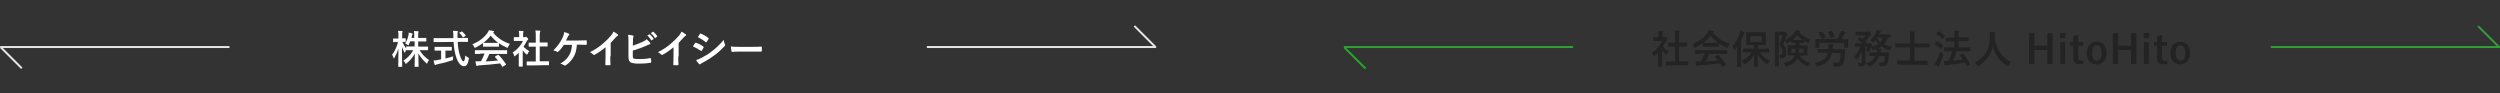 <?xml version="1.0" encoding="utf-8"?>
<!-- Generator: Adobe Illustrator 28.0.0, SVG Export Plug-In . SVG Version: 6.00 Build 0)  -->
<svg version="1.1" id="レイヤー_1" xmlns="http://www.w3.org/2000/svg" xmlns:xlink="http://www.w3.org/1999/xlink" x="0px"
	 y="0px" viewBox="0 0 1265 47.3" style="enable-background:new 0 0 1265 47.3;" xml:space="preserve">
<rect x="0" y="0" width="1265" height="47.3" fill="#333333" stroke="none"/>
<style type="text/css">
	.st0{fill:#2FA033;}
	.st1{fill:#232323;}
	.st2{fill:#E6E6E6;}
	.st3{fill:#FFFFFF;}
</style>
<g>
	<g>
		<g>
			<g>
				<g>
					<rect x="680" y="23.3" class="st0" width="116" height="1"/>
					
						<rect x="685.2" y="21.8" transform="matrix(0.707 -0.707 0.707 0.707 180.152 493.47)" class="st0" width="1" height="15"/>
				</g>
				<g>
					<rect x="1149" y="23.3" class="st0" width="116" height="1"/>
					
						<rect x="1258.9" y="10.9" transform="matrix(0.707 -0.707 0.707 0.707 355.823 895.908)" class="st0" width="1" height="15"/>
				</g>
			</g>
		</g>
		<g>
			<g>
				<path class="st1" d="M839.2,26.5c-0.6,0.6-1.2,1.2-1.9,1.7c-0.2,0.2-0.3,0.3-0.4,0.3c-0.1,0-0.2-0.2-0.3-0.5
					c-0.2-0.6-0.4-1.1-0.7-1.4c2.3-1.5,4.2-3.6,5.2-5.9h-2.3c-1.5,0-2,0-2.1,0c-0.2,0-0.2,0-0.2-0.2V19c0-0.2,0-0.2,0.2-0.2
					c0.1,0,0.6,0,2.1,0h0.4V18c0-1.1,0-1.7-0.2-2.4c0.8,0,1.4,0.1,2.1,0.1c0.2,0,0.3,0.1,0.3,0.2c0,0.2-0.1,0.3-0.1,0.4
					c-0.1,0.2-0.1,0.6-0.1,1.6v0.9h0.8c0.2,0,0.3,0,0.4-0.1c0.1,0,0.2-0.1,0.2-0.1c0.1,0,0.3,0.1,0.7,0.5s0.5,0.6,0.5,0.7
					s0,0.2-0.2,0.3c-0.2,0.2-0.3,0.3-0.5,0.6c-0.5,1-1.1,2-1.7,2.9c0.8,0.9,1.7,1.6,2.9,2.3c-0.3,0.3-0.6,0.8-0.8,1.3
					c-0.1,0.3-0.2,0.4-0.4,0.4c-0.1,0-0.2-0.1-0.4-0.2c-0.6-0.6-1.2-1.2-1.7-1.9v5.6c0,1.5,0,2.3,0,2.4c0,0.2,0,0.2-0.2,0.2h-1.6
					c-0.2,0-0.2,0-0.2-0.2c0-0.1,0-0.9,0-2.4v-4.6H839.2z M845.9,33.1c-1.9,0-2.6,0-2.7,0c-0.2,0-0.2,0-0.2-0.2v-1.6
					c0-0.2,0-0.2,0.2-0.2c0.1,0,0.8,0,2.7,0h1.7v-7.5h-0.9c-1.8,0-2.4,0-2.5,0c-0.2,0-0.2,0-0.2-0.2v-1.6c0-0.2,0-0.2,0.2-0.2
					c0.1,0,0.7,0,2.5,0h0.9v-3.2c0-1.4,0-2.1-0.2-3c0.8,0,1.5,0.1,2.2,0.1c0.2,0,0.3,0.1,0.3,0.2c0,0.2,0,0.3-0.1,0.4
					c-0.1,0.2-0.2,0.7-0.2,2.2v3.2h1.3c1.8,0,2.4,0,2.5,0c0.2,0,0.2,0,0.2,0.2v1.6c0,0.2,0,0.2-0.2,0.2c-0.1,0-0.7,0-2.5,0h-1.3V31
					h1.8c1.9,0,2.5,0,2.7,0s0.2,0,0.2,0.2v1.6c0,0.2,0,0.2-0.2,0.2c-0.1,0-0.8,0-2.7,0L845.9,33.1L845.9,33.1z"/>
				<path class="st1" d="M861.7,21.8c-1.1,0.8-2.3,1.5-3.6,2.2c-0.2,0.1-0.4,0.2-0.5,0.2s-0.2-0.1-0.4-0.5c-0.2-0.5-0.5-0.9-0.9-1.3
					c3.5-1.4,6.1-3.5,7.7-5.8c0.3-0.5,0.5-0.8,0.7-1.3c0.8,0.1,1.5,0.2,2.2,0.4c0.2,0.1,0.4,0.1,0.4,0.3c0,0.1,0,0.2-0.2,0.3
					c-0.1,0.1-0.2,0.1-0.3,0.2c2.3,2.8,5,4.5,8.5,5.7c-0.4,0.5-0.6,1-0.9,1.5c-0.1,0.4-0.2,0.5-0.3,0.5s-0.2-0.1-0.5-0.2
					c-1.4-0.6-2.7-1.3-3.8-2.1v1.5c0,0.2,0,0.2-0.2,0.2c-0.1,0-0.7,0-2.3,0h-3.1c-1.6,0-2.1,0-2.3,0s-0.2,0-0.2-0.2L861.7,21.8
					L861.7,21.8z M860.4,27.3c-1.9,0-2.5,0-2.6,0c-0.2,0-0.2,0-0.2-0.2v-1.5c0-0.2,0-0.2,0.2-0.2c0.1,0,0.8,0,2.6,0h10.7
					c1.9,0,2.5,0,2.6,0c0.2,0,0.2,0,0.2,0.2v1.5c0,0.2,0,0.2-0.2,0.2c-0.1,0-0.8,0-2.6,0h-6.2c-0.5,1.2-1.1,2.5-1.8,3.8
					c2.1-0.1,4.3-0.3,6.2-0.5c-0.5-0.6-0.9-1.1-1.5-1.7c-0.1-0.2-0.1-0.2,0.1-0.4l1.3-0.7c0.2-0.1,0.3-0.1,0.4,0
					c1.4,1.4,2.5,2.9,3.7,4.6c0.1,0.2,0.1,0.2-0.1,0.4l-1.4,0.9c-0.1,0.1-0.2,0.1-0.2,0.1s-0.1,0-0.2-0.1c-0.3-0.6-0.7-1.1-1-1.6
					c-3.3,0.4-7.4,0.8-10.8,1c-0.3,0-0.6,0.1-0.7,0.2c-0.1,0.1-0.2,0.1-0.3,0.1s-0.2-0.1-0.3-0.3c-0.2-0.7-0.3-1.4-0.4-2.1
					c0.7,0.1,1.4,0,2.2,0c0.2,0,0.4,0,0.6,0c0.7-1.4,1.3-2.6,1.8-3.9h-2.1V27.3z M867.2,21.7c1.3,0,1.9,0,2.2,0
					c-1.4-1-2.7-2.3-3.8-3.7c-1.1,1.4-2.3,2.6-3.7,3.7c0.2,0,0.7,0,2.2,0H867.2z"/>
				<path class="st1" d="M879,26.1c0-0.7,0-1.7,0-2.5c-0.4,0.5-0.7,1-1.1,1.5c-0.1,0.2-0.2,0.3-0.3,0.3s-0.2-0.1-0.2-0.4
					c-0.2-0.7-0.5-1.3-0.7-1.7c1.7-1.9,2.8-4,3.6-6.3c0.2-0.5,0.3-0.9,0.3-1.4c0.7,0.2,1.4,0.4,1.9,0.6c0.2,0.1,0.3,0.1,0.3,0.3
					c0,0.1-0.1,0.2-0.2,0.3c-0.1,0.1-0.2,0.3-0.4,0.8c-0.4,1-0.8,1.9-1.2,2.8v10.3c0,1.9,0,2.9,0,3c0,0.2,0,0.2-0.2,0.2h-1.7
					c-0.2,0-0.2,0-0.2-0.2c0-0.1,0-1.1,0-3L879,26.1L879,26.1z M885,26.5c-2,0-2.7,0-2.8,0c-0.2,0-0.2,0-0.2-0.2v-1.5
					c0-0.2,0-0.2,0.2-0.2c0.1,0,0.8,0,2.8,0h2.5v-1.8h-1.1c-1.8,0-2.4,0-2.6,0c-0.2,0-0.2,0-0.2-0.2c0-0.1,0-0.6,0-1.8v-2.5
					c0-1.1,0-1.6,0-1.8c0-0.2,0-0.2,0.2-0.2c0.1,0,0.8,0,2.6,0h4.4c1.8,0,2.4,0,2.5,0c0.2,0,0.2,0,0.2,0.2c0,0.1,0,0.6,0,1.8v2.5
					c0,1.1,0,1.6,0,1.8c0,0.2,0,0.2-0.2,0.2c-0.1,0-0.7,0-2.5,0h-1.3v1.8h2.7c2,0,2.6,0,2.8,0s0.2,0,0.2,0.2v1.5
					c0,0.2,0,0.2-0.2,0.2c-0.1,0-0.8,0-2.8,0h-1.7c1.2,1.8,2.6,3,5,4.1c-0.4,0.5-0.6,1-0.8,1.5c-0.1,0.3-0.2,0.4-0.3,0.4
					s-0.2-0.1-0.5-0.2c-1.9-1.2-3.4-2.8-4.5-4.8c0,2.5,0.1,5.3,0.1,6c0,0.2,0,0.2-0.2,0.2h-1.6c-0.2,0-0.2,0-0.2-0.2
					c0-0.7,0.1-3.4,0.1-5.9c-1,1.9-2.4,3.5-4.5,4.8c-0.2,0.1-0.4,0.2-0.5,0.2s-0.2-0.1-0.4-0.5c-0.3-0.5-0.6-0.9-0.9-1.3
					c2.3-1.2,3.9-2.5,5.1-4.4L885,26.5L885,26.5z M891.4,18.3h-5.8v2.9h5.8V18.3z"/>
				<path class="st1" d="M902.5,16.2c0.2,0,0.3,0,0.4-0.1s0.1-0.1,0.3-0.1c0.1,0,0.3,0.1,0.8,0.6c0.4,0.5,0.5,0.7,0.5,0.8
					s-0.1,0.2-0.2,0.3c-0.1,0.2-0.2,0.4-0.4,0.8c-0.2,0.6-0.4,1.2-0.6,1.8c2.1-1.1,3.6-2.3,4.8-3.9c0.3-0.4,0.5-0.8,0.6-1.2
					c0.7,0.1,1.3,0.2,1.8,0.4c0.2,0,0.3,0.1,0.3,0.3c0,0.1,0,0.2-0.2,0.3c-0.1,0-0.1,0.1-0.2,0.1c1.4,1.6,3.5,2.9,5.7,3.6
					c-0.3,0.4-0.5,0.8-0.7,1.3c-0.1,0.4-0.2,0.5-0.4,0.5c-0.1,0-0.2-0.1-0.5-0.2c-0.6-0.3-1.2-0.6-1.7-0.9v0.9c0,0.2,0,0.2-0.2,0.2
					c-0.1,0-0.5,0-2,0h-0.1V23h1.3c1.8,0,2.4,0,2.6,0c0.2,0,0.2,0,0.2,0.2c0,0.1,0,0.5,0,1.5v1.7c0,1,0,1.4,0,1.5
					c0,0.2,0,0.2-0.2,0.2c-0.1,0-0.8,0-2.6,0h-1.1c1.1,1.8,3,3.2,5.2,3.7c-0.3,0.3-0.7,0.8-0.9,1.3c-0.2,0.3-0.2,0.5-0.4,0.5
					c-0.1,0-0.2-0.1-0.5-0.2c-1.8-0.8-3.5-2.2-4.5-3.9l-0.1,0.2c-0.9,1.7-2.4,2.9-5.2,3.8c-0.2,0.1-0.4,0.1-0.5,0.1
					c-0.2,0-0.3-0.1-0.4-0.5c-0.2-0.5-0.5-0.9-0.9-1.2c3.1-0.7,4.4-1.7,5.2-2.9c0.2-0.3,0.4-0.6,0.5-1h-0.8c-1.8,0-2.5,0-2.6,0
					c-0.2,0-0.2,0-0.2-0.2c0-0.1,0-0.5,0-1.5v-1.7c0-1,0-1.4,0-1.5c0-0.2,0-0.2,0.2-0.2c0.1,0,0.8,0,2.6,0h1.1v-1.3
					c-1.4,0-1.9,0-2,0c-0.2,0-0.2,0-0.2-0.2v-0.8c-0.6,0.4-1.1,0.8-1.7,1.1c-0.2,0.1-0.4,0.2-0.5,0.2s-0.2-0.1-0.4-0.5
					c-0.2-0.3-0.4-0.7-0.6-1c-0.2,0.6-0.5,1.2-0.8,1.9c1.3,1.9,1.6,3,1.6,4.5c0,1.8-0.7,2.6-2.5,2.8c-0.6,0-0.6,0-0.7-0.6
					c-0.1-0.5-0.2-0.9-0.4-1.2c1.3,0.1,1.7-0.2,1.7-1.3c0-1-0.3-2.2-1.7-4c0.8-1.7,1.2-3,1.7-4.7h-1.9v11.3c0,2.7,0,4.2,0,4.3
					c0,0.2,0,0.2-0.2,0.2h-1.6c-0.2,0-0.2,0-0.2-0.2c0-0.1,0-1.5,0-4.3v-8.6c0-2.8,0-4.2,0-4.3c0-0.2,0-0.2,0.2-0.2
					c0.1,0,0.6,0,1.6,0h2.6V16.2z M906.4,24.7v2h2c0-0.6,0.1-1.2,0.1-2H906.4z M911.9,20.2c-0.9-0.7-1.8-1.5-2.5-2.3
					c-0.6,0.8-1.4,1.6-2.3,2.3H911.9z M912.6,24.7h-2.2c0,0.7,0,1.4-0.1,2h2.3V24.7z"/>
				<path class="st1" d="M927,26.7c-0.3,1.4-0.8,2.6-1.4,3.4c-1.2,1.6-2.9,2.6-5.6,3.4c-0.2,0.1-0.4,0.1-0.5,0.1
					c-0.2,0-0.2-0.1-0.4-0.5s-0.6-0.9-1-1.2c2.9-0.6,4.6-1.5,5.7-2.9c0.5-0.6,0.8-1.3,1-2.3h-2.1c-2,0-2.6,0-2.7,0
					c-0.2,0-0.2,0-0.2-0.2V25c0-0.2,0-0.2,0.2-0.2c0.1,0,0.8,0,2.7,0h2.4l0.1-0.9c0-0.5,0-1,0-1.6c0.6,0,1.5,0.1,2.1,0.2
					c0.2,0,0.4,0.1,0.4,0.3c0,0.2-0.1,0.2-0.2,0.4c-0.1,0.2-0.2,0.4-0.2,1.1v0.6h3.3c1.9,0,2.6,0,2.7,0c0.2,0,0.3,0,0.3,0.3
					c0,0.6-0.1,1.1-0.1,1.7c-0.2,3.1-0.3,4.3-0.9,5.4c-0.4,0.8-1.2,1.4-2.7,1.4c-0.5,0-0.9,0-1.4,0c-0.6,0-0.6,0-0.7-0.7
					c-0.1-0.5-0.3-1-0.5-1.4c1,0.1,1.6,0.1,2.4,0.1c0.7,0,1.1-0.3,1.3-1.1c0.2-0.8,0.3-2,0.4-3.8H927V26.7z M932.3,19.8
					c1.9,0,2.5,0,2.7,0s0.2,0,0.2,0.2c0,0.1,0,0.5,0,1v0.8c0,1.7,0,2,0,2.2s0,0.2-0.2,0.2h-1.7c-0.2,0-0.2,0-0.2-0.2v-2.3h-12.5V24
					c0,0.2,0,0.2-0.2,0.2h-1.6c-0.2,0-0.2,0-0.2-0.2c0-0.1,0-0.4,0-2.2v-0.7c0-0.7,0-1,0-1.2s0-0.2,0.2-0.2c0.1,0,0.8,0,2.7,0h8.2
					c0.6-0.9,1-1.9,1.5-3.1c0.1-0.2,0.2-0.6,0.3-1.1c0.7,0.1,1.4,0.4,2,0.6c0.2,0.1,0.3,0.2,0.3,0.3s0,0.2-0.2,0.3
					c-0.1,0.1-0.3,0.2-0.4,0.4c-0.5,0.9-0.9,1.7-1.4,2.5h0.5V19.8z M921.8,16c0.2-0.1,0.2-0.1,0.4,0.1c0.6,0.8,1.1,1.7,1.5,2.6
					c0.1,0.2,0.1,0.2-0.2,0.3l-1.4,0.5c-0.3,0.1-0.3,0.1-0.4-0.1c-0.4-1-0.9-1.9-1.4-2.7c-0.1-0.2-0.1-0.2,0.1-0.3L921.8,16z
					 M926.5,15.6c0.2-0.1,0.3-0.1,0.4,0.1c0.6,0.9,1,1.7,1.3,2.6c0.1,0.2,0.1,0.3-0.2,0.3l-1.4,0.5c-0.3,0.1-0.3,0.1-0.4-0.1
					c-0.3-1-0.8-2-1.2-2.7c-0.1-0.2-0.1-0.2,0.2-0.3L926.5,15.6z"/>
				<path class="st1" d="M950.8,28.3c-0.7,2.4-2.3,4.1-4.6,5.2c-0.2,0.1-0.4,0.2-0.5,0.2c-0.2,0-0.2-0.1-0.4-0.5s-0.6-0.8-0.9-1.1
					c2.1-0.7,3.7-1.9,4.5-3.8h-0.3c-1.8,0-2.4,0-2.5,0c-0.2,0-0.2,0-0.2-0.2v-1.3c0-0.2,0-0.2,0.2-0.2c0.1,0,0.7,0,2.5,0h0.8
					c0-0.2,0.1-0.5,0.1-0.8s0-0.6,0-1c-0.5,0.2-1,0.4-1.5,0.5s-0.5,0.1-0.7-0.4c-0.2-0.4-0.4-0.7-0.5-1c-0.2,0.7-0.5,1.2-0.9,2
					c-0.2,0.3-0.2,0.4-0.3,0.4s-0.2-0.1-0.4-0.2c-0.4-0.2-0.9-0.4-1.2-0.5c0.5-0.8,0.8-1.4,1-2h-1.1V29c0,0.9,0.1,1.7,0.1,2.5
					s-0.1,1.3-0.6,1.7c-0.4,0.3-0.9,0.4-2.4,0.4c-0.6,0-0.6,0-0.7-0.6c-0.1-0.5-0.3-1-0.5-1.3c0.6,0.1,1.1,0.1,1.6,0.1
					c0.6,0,0.7-0.2,0.7-0.6v-3.5c0-0.6,0-1.2,0-1.9c-0.5,1.4-1.2,2.7-2.3,4.1c-0.2,0.2-0.3,0.3-0.4,0.3c-0.1,0-0.2-0.1-0.4-0.4
					c-0.2-0.4-0.5-0.8-0.8-1.1c1.4-1.3,2.5-3.3,3.2-5.1h-0.2c-1.7,0-2.2,0-2.4,0s-0.2,0-0.2-0.2v-1.3c0-0.2,0-0.2,0.2-0.2
					c0.1,0,0.7,0,2.4,0h1.1c-0.7-0.7-1.4-1.2-2.3-1.9c-0.1-0.1-0.1-0.1-0.1-0.2s0.1-0.1,0.2-0.2l0.8-0.7c0.2-0.2,0.3-0.2,0.4-0.1
					l1.2,0.9c0.6-0.6,1.1-1.1,1.5-1.8h-2.6c-1.6,0-2.1,0-2.2,0c-0.2,0-0.2,0-0.2-0.2v-1.4c0-0.2,0-0.2,0.2-0.2c0.1,0,0.6,0,2.2,0
					h3.5c0.2,0,0.3,0,0.4-0.1c0.1,0,0.2-0.1,0.3-0.1c0.2,0,0.3,0.1,0.8,0.6s0.5,0.7,0.5,0.9c0,0.2-0.1,0.3-0.3,0.4s-0.3,0.3-0.6,0.6
					c-0.7,0.9-1.3,1.7-2.2,2.5c0.2,0.2,0.3,0.3,0.5,0.5c0.1,0.1,0.1,0.2-0.1,0.4l-0.1,0.1h1.3c0.2,0,0.3,0,0.4-0.1
					c0.1,0,0.2-0.1,0.3-0.1s0.3,0.1,0.7,0.5c0.5,0.4,0.6,0.6,0.6,0.8c0,0.1,0,0.2-0.2,0.4c-0.1,0-0.1,0.1-0.1,0.1
					c1.3-0.3,2.4-0.7,3.4-1.3c-0.6-0.6-1.1-1.2-1.6-1.9l-0.8,1c-0.2,0.2-0.3,0.3-0.4,0.3c-0.1,0-0.2-0.1-0.3-0.3
					c-0.3-0.4-0.8-0.7-1.1-0.9c1.4-1.2,2.3-2.5,2.9-3.9c0.2-0.5,0.4-0.9,0.4-1.3c0.6,0.1,1.3,0.3,1.8,0.4c0.2,0,0.3,0.1,0.3,0.3
					c0,0.1-0.1,0.2-0.2,0.3c-0.1,0.1-0.3,0.3-0.4,0.6c-0.1,0.2-0.2,0.4-0.3,0.6h3.4c1.6,0,2.1,0,2.2,0c0.2,0,0.2,0,0.2,0.2v1.3
					c0,0.2,0,0.2-0.2,0.2c-0.1,0-0.4,0-1.2,0c-0.4,1.3-1.1,2.4-1.8,3.2c1.1,0.7,2.4,1.1,3.9,1.3c-0.3,0.4-0.5,0.9-0.7,1.4
					c-0.2,0.6-0.2,0.6-0.8,0.4c-1.3-0.4-2.6-1.1-3.8-1.9c-0.6,0.4-1.1,0.7-1.8,1c0.5,0,1,0.1,1.5,0.2c0.2,0,0.4,0.1,0.4,0.2
					c0,0.2-0.1,0.3-0.2,0.4c-0.1,0.1-0.1,0.4-0.2,0.8l-0.1,0.4h1.5c1.8,0,2.4,0,2.5,0c0.2,0,0.2,0.1,0.2,0.3l-0.1,1.2
					c-0.1,2-0.2,3.2-0.7,4.1c-0.4,0.8-0.9,1.4-2.2,1.4c-0.3,0-0.7,0-1.1,0c-0.6,0-0.6,0-0.7-0.7c-0.1-0.5-0.3-0.9-0.4-1.3
					c0.6,0.1,1.2,0.2,1.7,0.2s0.8-0.1,1-0.4c0.3-0.5,0.4-1.6,0.5-3C953.8,28.3,950.8,28.3,950.8,28.3z M949.7,19.1
					c0.4,0.8,1,1.5,1.7,2.2c0.6-0.6,1-1.3,1.3-2.2H949.7z"/>
				<path class="st1" d="M962.9,32.7c-1.9,0-2.6,0-2.7,0c-0.2,0-0.2,0-0.2-0.2v-1.7c0-0.2,0-0.2,0.2-0.2c0.1,0,0.8,0,2.7,0h3.6V24
					h-4.8c-1.8,0-2.4,0-2.5,0c-0.2,0-0.2,0-0.2-0.2v-1.6c0-0.2,0-0.2,0.2-0.2c0.1,0,0.7,0,2.5,0h4.8v-3.7c0-1.2,0-1.8-0.2-2.4
					c0.7,0,1.6,0.1,2.3,0.1c0.2,0,0.3,0.1,0.3,0.2s0,0.3-0.1,0.4c-0.1,0.3-0.1,0.6-0.1,1.6V22h5.1c1.8,0,2.4,0,2.5,0
					c0.2,0,0.2,0,0.2,0.2v1.6c0,0.2,0,0.2-0.2,0.2c-0.1,0-0.7,0-2.5,0h-5.1v6.7h3.8c1.9,0,2.6,0,2.7,0c0.2,0,0.2,0,0.2,0.2v1.7
					c0,0.2,0,0.2-0.2,0.2c-0.1,0-0.8,0-2.7,0h-9.6V32.7z"/>
				<path class="st1" d="M979.9,21c0.1-0.2,0.2-0.2,0.4-0.1c1,0.6,2,1.2,2.9,2.1c0.1,0.1,0.1,0.1,0.1,0.2s0,0.1-0.1,0.2l-0.9,1.2
					c-0.1,0.1-0.2,0.2-0.2,0.2c-0.1,0-0.1,0-0.2-0.1c-0.9-0.9-1.9-1.6-2.9-2.2c-0.1-0.1-0.1-0.1-0.1-0.2s0-0.1,0.1-0.2L979.9,21z
					 M979.9,30.9c0.6-1.3,1.3-2.9,1.8-4.8c0.3,0.3,0.7,0.7,1.2,1c0.3,0.2,0.4,0.3,0.4,0.5c0,0.1,0,0.2-0.1,0.5
					c-0.5,1.6-1.1,3.2-1.7,4.5c-0.1,0.3-0.3,0.6-0.3,0.8s-0.1,0.3-0.2,0.3c-0.1,0-0.2,0-0.4-0.1c-0.5-0.3-1-0.6-1.6-1.1
					C979.4,31.9,979.6,31.5,979.9,30.9z M980.8,16c0.2-0.2,0.2-0.2,0.4-0.1c1,0.5,2,1.3,2.9,2.1c0.1,0.1,0.2,0.2,0,0.4l-0.9,1.2
					c-0.1,0.2-0.2,0.2-0.4,0.1c-0.8-0.9-2-1.8-2.9-2.3c-0.2-0.1-0.2-0.1,0-0.4L980.8,16z M986.6,25.9c-2,0-2.7,0-2.8,0
					c-0.2,0-0.2,0-0.2-0.2v-1.6c0-0.2,0-0.2,0.2-0.2c0.1,0,0.8,0,2.8,0h2.3V21h-1.4c-1.9,0-2.6,0-2.7,0c-0.2,0-0.2,0-0.2-0.2v-1.5
					c0-0.2,0-0.2,0.2-0.2c0.1,0,0.8,0,2.7,0h1.4v-0.9c0-1.2,0-1.9-0.1-2.7c0.8,0,1.5,0.1,2.1,0.1c0.2,0,0.3,0.1,0.3,0.2
					c0,0.1,0,0.2-0.1,0.4c-0.1,0.2-0.1,0.7-0.1,1.8v0.9h2.2c1.9,0,2.6,0,2.7,0c0.2,0,0.2,0,0.2,0.2v1.5c0,0.2,0,0.2-0.2,0.2
					c-0.1,0-0.8,0-2.7,0H991V24h3c2,0,2.7,0,2.8,0c0.2,0,0.2,0,0.2,0.2v1.6c0,0.2,0,0.2-0.2,0.2c-0.1,0-0.8,0-2.8,0h-4
					c-0.5,1.7-1.1,3.3-1.8,4.7c1.8-0.2,3.3-0.3,5-0.6c-0.5-0.7-1-1.3-1.5-2c-0.1-0.2-0.1-0.2,0.1-0.4l1.1-0.6c0.2-0.1,0.3-0.1,0.4,0
					c1.4,1.6,2.5,3.3,3.5,5.2c0.1,0.2,0.1,0.2-0.1,0.4l-1.2,0.7c-0.1,0.1-0.2,0.1-0.3,0.1s-0.1-0.1-0.1-0.2
					c-0.3-0.5-0.6-1.1-0.9-1.6c-3,0.5-5.6,0.8-8.8,1.2c-0.4,0.1-0.6,0.1-0.7,0.2c-0.1,0.1-0.2,0.1-0.4,0.1s-0.3-0.1-0.3-0.3
					c-0.2-0.6-0.3-1.3-0.4-2c0.9,0,1.5,0,2.1-0.1c0.1,0,0.2,0,0.3,0c0.7-1.5,1.3-3.1,1.8-4.9C987.8,25.9,986.6,25.9,986.6,25.9z"/>
				<path class="st1" d="M1016.4,33c-0.2,0.3-0.2,0.5-0.4,0.5c-0.1,0-0.2-0.1-0.5-0.2c-3.8-2.5-6.1-5.9-7.1-9.6
					c-1.1,4.2-3.6,7.5-7.2,9.6c-0.2,0.1-0.4,0.2-0.5,0.2s-0.2-0.1-0.4-0.5c-0.3-0.6-0.7-1-1.2-1.3c5.3-2.4,7.8-7.4,7.8-13
					c0-0.9,0-1.7-0.1-2.6c0.8,0,1.7,0.1,2.5,0.2c0.3,0,0.4,0.2,0.4,0.3c0,0.2-0.1,0.3-0.2,0.5c-0.1,0.2-0.2,0.7-0.2,1.3
					c0,0.2,0,0.5,0,0.7c0.9,5.9,3.4,9.7,8.2,12.3C1017.1,31.8,1016.7,32.4,1016.4,33z"/>
				<path class="st1" d="M1038.6,32.3h-2.7v-7h-6.5v7h-2.7V16.8h2.7v6.3h6.5v-6.3h2.7V32.3z"/>
				<path class="st1" d="M1045.1,19.3h-2.7v-2.6h2.7V19.3z M1045,32.3h-2.5v-11h2.5V32.3z"/>
				<path class="st1" d="M1051.6,21.3h2.5v1.8h-2.5v6c0,1.1,0.4,1.6,1.4,1.6c0.4,0,0.8,0,1.3-0.1l-0.1,1.8c-0.7,0.1-1.3,0.1-2,0.1
					c-2.1,0-3.1-0.9-3.1-2.9v-6.5h-1.6v-1.8h1.6v-3l2.5-0.6L1051.6,21.3L1051.6,21.3z"/>
				<path class="st1" d="M1065.9,26.8c0,3.6-2,5.8-5,5.8s-5-2.2-5-5.7c0-3.6,2-5.8,5-5.8C1063.9,21.1,1065.9,23.2,1065.9,26.8z
					 M1058.6,26.8c0,2.5,0.8,3.9,2.4,3.9c1.6,0,2.4-1.4,2.4-3.9s-0.8-3.9-2.4-3.9C1059.3,22.9,1058.6,24.3,1058.6,26.8z"/>
				<path class="st1" d="M1081,32.3h-2.7v-7h-6.5v7h-2.7V16.8h2.7v6.3h6.5v-6.3h2.7V32.3z"/>
				<path class="st1" d="M1087.4,19.3h-2.7v-2.6h2.7V19.3z M1087.3,32.3h-2.5v-11h2.5V32.3z"/>
				<path class="st1" d="M1094,21.3h2.5v1.8h-2.5v6c0,1.1,0.4,1.6,1.4,1.6c0.4,0,0.8,0,1.3-0.1l-0.1,1.8c-0.7,0.1-1.3,0.1-2,0.1
					c-2.1,0-3.1-0.9-3.1-2.9v-6.5h-1.6v-1.8h1.6v-3l2.5-0.6L1094,21.3L1094,21.3z"/>
				<path class="st1" d="M1108.2,26.8c0,3.6-2,5.8-5,5.8s-5-2.2-5-5.7c0-3.6,2-5.8,5-5.8C1106.2,21.1,1108.2,23.2,1108.2,26.8z
					 M1100.9,26.8c0,2.5,0.8,3.9,2.4,3.9c1.6,0,2.4-1.4,2.4-3.9s-0.8-3.9-2.4-3.9S1100.9,24.3,1100.9,26.8z"/>
			</g>
		</g>
	</g>
	<g>
		<g>
			<g>
				<rect x="0.1" y="23.3" class="st2" width="116" height="1"/>
				<rect x="5.2" y="21.8" transform="matrix(0.707 -0.707 0.707 0.707 -19.032 12.569)" class="st2" width="1" height="15"/>
			</g>
			<g>
				<rect x="469" y="23.3" class="st2" width="116" height="1"/>
				
					<rect x="578.9" y="10.9" transform="matrix(0.707 -0.707 0.707 0.707 156.66 415.077)" class="st2" width="1" height="15"/>
			</g>
		</g>
		<g>
			<g>
				<path class="st3" d="M207.6,20.9c-0.2,0.6-0.5,1.1-0.7,1.6c-0.1,0.3-0.2,0.4-0.3,0.4c-0.1,0-0.2-0.1-0.5-0.3
					c-0.3-0.2-0.7-0.4-1.1-0.6c0.9-1.4,1.4-2.7,1.7-4.3c0.1-0.4,0.1-0.8,0.1-1.2c0.6,0.1,1.2,0.2,1.7,0.4c0.2,0.1,0.3,0.1,0.3,0.3
					c0,0.1-0.1,0.2-0.2,0.4c-0.1,0.1-0.1,0.3-0.2,0.7c-0.1,0.3-0.1,0.6-0.2,0.9h1.4v-0.6c0-1.4,0-2-0.1-2.9c0.7,0,1.3,0.1,2,0.1
					c0.2,0,0.3,0.1,0.3,0.2c0,0.2-0.1,0.3-0.1,0.4c-0.1,0.2-0.1,0.7-0.1,2.1v0.7h1.5c1.7,0,2.3,0,2.4,0c0.2,0,0.2,0,0.2,0.2v1.4
					c0,0.2,0,0.2-0.2,0.2c-0.1,0-0.7,0-2.4,0h-1.5v2.6h2.1c1.9,0,2.6,0,2.7,0c0.2,0,0.2,0,0.2,0.2v1.4c0,0.2,0,0.2-0.2,0.2
					c-0.1,0-0.8,0-2.7,0h-1.4c1.2,2,2.9,3.7,4.8,5c-0.3,0.4-0.6,0.8-0.8,1.4c-0.1,0.3-0.2,0.4-0.3,0.4c-0.1,0-0.2-0.1-0.4-0.3
					c-1.5-1.4-2.9-3-3.9-4.9c0,3.2,0.1,6.2,0.1,6.6c0,0.2,0,0.2-0.2,0.2H210c-0.2,0-0.2,0-0.2-0.2c0-0.4,0.1-3.4,0.1-6.5
					c-1.1,2.1-2.5,3.6-4.1,4.9c-0.2,0.2-0.4,0.3-0.5,0.3s-0.2-0.1-0.3-0.4c-0.2-0.5-0.5-0.9-0.9-1.2c1.9-1.2,3.6-2.8,5-5.3h-0.7
					c-1.9,0-2.6,0-2.7,0s-0.2,0-0.2-0.1c-0.2,0.4-0.4,0.8-0.5,1.1c-0.1,0.2-0.2,0.3-0.2,0.3c-0.1,0-0.1-0.1-0.3-0.4
					c-0.4-0.8-0.8-1.7-1.1-2.6c0,5.3,0.1,9.5,0.1,9.9c0,0.2,0,0.2-0.2,0.2h-1.6c-0.2,0-0.2,0-0.2-0.2c0-0.4,0.1-4.4,0.1-9.1
					c-0.5,1.7-1.2,3.2-2,4.7c-0.1,0.2-0.2,0.3-0.3,0.3c-0.1,0-0.2-0.1-0.2-0.3c-0.2-0.6-0.5-1.2-0.7-1.5c1.3-1.7,2.3-3.8,3-6.4H201
					c-1.3,0-1.8,0-1.9,0c-0.2,0-0.2,0-0.2-0.2v-1.4c0-0.2,0-0.2,0.2-0.2c0.1,0,0.5,0,1.9,0h0.6v-1.2c0-1.2,0-1.9-0.2-2.7
					c0.8,0,1.4,0.1,2,0.1c0.2,0,0.3,0.1,0.3,0.2c0,0.2-0.1,0.3-0.1,0.4c-0.1,0.2-0.1,0.6-0.1,1.9v1.2c1.1,0,1.5,0,1.6,0
					c0.2,0,0.2,0,0.2,0.2V21c0,0.2,0,0.2-0.2,0.2c-0.1,0-0.5,0-1.5,0c0.5,1.2,1.2,2.3,1.9,3.3v-0.8c0-0.2,0-0.2,0.2-0.2
					c0.1,0,0.8,0,2.7,0h1.4v-2.6H207.6z"/>
				<path class="st3" d="M222.2,21.3c-1.8,0-2.4,0-2.6,0s-0.2,0-0.2-0.2v-1.6c0-0.2,0-0.2,0.2-0.2c0.1,0,0.7,0,2.6,0h7.2
					c0-0.3,0-0.5,0-0.8c0-1.3,0-1.9-0.2-2.9c0.7,0,1.5,0,2.2,0.1c0.2,0,0.3,0.1,0.3,0.2c0,0.2-0.1,0.3-0.1,0.4
					c-0.1,0.3-0.1,0.7-0.1,2v0.9h2.5c1.8,0,2.4,0,2.6,0s0.2,0,0.2,0.2V21c0,0.2,0,0.2-0.2,0.2c-0.1,0-0.7,0-2.6,0h-2.4
					c0.1,2.6,0.5,4.9,1.1,6.8c0.6,1.8,1.2,3,1.8,3c0.5,0,0.8-1.1,0.9-2.9c0.3,0.3,0.9,0.7,1.3,0.9c0.6,0.3,0.6,0.3,0.5,0.9
					c-0.4,2.6-1.2,3.6-2.4,3.6c-1.5,0-2.9-1.4-3.9-4.4c-0.8-2.2-1.2-5-1.4-7.9L222.2,21.3L222.2,21.3z M225.4,25.7v3.9
					c1.3-0.3,2.7-0.7,3.9-1.1c0,0.4-0.1,0.9-0.1,1.3c0,0.7,0,0.7-0.6,0.8c-2,0.7-5,1.5-7.2,1.9c-0.5,0.1-0.7,0.2-0.8,0.3
					c-0.1,0.1-0.2,0.1-0.4,0.1s-0.2-0.1-0.3-0.3c-0.2-0.5-0.4-1.3-0.5-2c0.7,0,1.2-0.1,1.9-0.2l1.9-0.4v-4.4h-0.7
					c-1.7,0-2.3,0-2.4,0c-0.2,0-0.2,0-0.2-0.2v-1.5c0-0.2,0-0.2,0.2-0.2c0.1,0,0.7,0,2.4,0h3.5c1.7,0,2.2,0,2.4,0
					c0.2,0,0.2,0,0.2,0.2v1.5c0,0.2,0,0.2-0.2,0.2c-0.1,0-0.7,0-2.4,0h-0.6V25.7z M233.5,16c0.1-0.1,0.2-0.1,0.2-0.1
					c0.1,0,0.1,0,0.2,0.1c0.6,0.5,1.2,1.2,1.7,1.8c0.1,0.2,0.1,0.2-0.1,0.4l-0.9,0.6c-0.1,0.1-0.2,0.1-0.3,0.1
					c-0.1,0-0.1-0.1-0.2-0.2c-0.4-0.7-1-1.4-1.6-1.9c-0.2-0.2-0.1-0.2,0.1-0.4L233.5,16z"/>
				<path class="st3" d="M244.4,21.8c-1.1,0.8-2.3,1.5-3.6,2.2c-0.2,0.1-0.4,0.2-0.5,0.2s-0.2-0.1-0.4-0.5c-0.2-0.5-0.5-0.9-0.9-1.3
					c3.5-1.4,6.1-3.5,7.7-5.8c0.3-0.5,0.5-0.8,0.7-1.3c0.8,0.1,1.5,0.2,2.2,0.4c0.2,0.1,0.4,0.1,0.4,0.3c0,0.1,0,0.2-0.2,0.3
					c-0.1,0.1-0.2,0.1-0.3,0.2c2.3,2.8,5,4.5,8.5,5.7c-0.4,0.5-0.6,1-0.9,1.5c-0.1,0.4-0.2,0.5-0.3,0.5c-0.1,0-0.2-0.1-0.5-0.2
					c-1.4-0.6-2.7-1.3-3.8-2.1v1.5c0,0.2,0,0.2-0.2,0.2c-0.1,0-0.7,0-2.3,0h-3.1c-1.6,0-2.1,0-2.3,0c-0.2,0-0.2,0-0.2-0.2
					L244.4,21.8L244.4,21.8z M243.1,27.3c-1.9,0-2.5,0-2.6,0c-0.2,0-0.2,0-0.2-0.2v-1.5c0-0.2,0-0.2,0.2-0.2c0.1,0,0.8,0,2.6,0h10.7
					c1.9,0,2.5,0,2.6,0c0.2,0,0.2,0,0.2,0.2v1.5c0,0.2,0,0.2-0.2,0.2c-0.1,0-0.8,0-2.6,0h-6.2c-0.5,1.2-1.1,2.5-1.8,3.8
					c2.1-0.1,4.3-0.3,6.2-0.5c-0.5-0.6-0.9-1.1-1.5-1.7c-0.1-0.2-0.1-0.2,0.1-0.4l1.3-0.7c0.2-0.1,0.3-0.1,0.4,0
					c1.4,1.4,2.5,2.9,3.7,4.6c0.1,0.2,0.1,0.2-0.1,0.4l-1.4,0.9c-0.1,0.1-0.2,0.1-0.2,0.1c-0.1,0-0.1,0-0.2-0.1
					c-0.3-0.6-0.7-1.1-1-1.6c-3.3,0.4-7.4,0.8-10.8,1c-0.3,0-0.6,0.1-0.7,0.2c-0.1,0.1-0.2,0.1-0.3,0.1c-0.1,0-0.2-0.1-0.3-0.3
					c-0.2-0.7-0.3-1.4-0.4-2.1c0.7,0.1,1.4,0,2.2,0c0.2,0,0.4,0,0.6,0c0.7-1.4,1.3-2.6,1.8-3.9h-2.1V27.3z M249.9,21.7
					c1.3,0,1.9,0,2.2,0c-1.4-1-2.7-2.3-3.8-3.7c-1.1,1.4-2.3,2.6-3.7,3.7c0.2,0,0.7,0,2.2,0H249.9z"/>
				<path class="st3" d="M262.7,26.5c-0.6,0.6-1.2,1.2-1.9,1.7c-0.2,0.2-0.3,0.3-0.4,0.3s-0.2-0.2-0.3-0.5c-0.2-0.6-0.4-1.1-0.7-1.4
					c2.3-1.5,4.2-3.6,5.2-5.9h-2.3c-1.5,0-2,0-2.1,0c-0.2,0-0.2,0-0.2-0.2V19c0-0.2,0-0.2,0.2-0.2c0.1,0,0.6,0,2.1,0h0.4V18
					c0-1.1,0-1.7-0.2-2.4c0.8,0,1.4,0.1,2.1,0.1c0.2,0,0.3,0.1,0.3,0.2c0,0.2-0.1,0.3-0.1,0.4c-0.1,0.2-0.1,0.6-0.1,1.6v0.9h0.8
					c0.2,0,0.3,0,0.4-0.1c0.1,0,0.2-0.1,0.2-0.1c0.1,0,0.3,0.1,0.7,0.5c0.4,0.4,0.5,0.6,0.5,0.7s0,0.2-0.2,0.3
					c-0.2,0.2-0.3,0.3-0.5,0.6c-0.5,1-1.1,2-1.7,2.9c0.8,0.9,1.7,1.6,2.9,2.3c-0.3,0.3-0.6,0.8-0.8,1.3c-0.1,0.3-0.2,0.4-0.4,0.4
					c-0.1,0-0.2-0.1-0.4-0.2c-0.6-0.6-1.2-1.2-1.7-1.9v5.6c0,1.5,0,2.3,0,2.4c0,0.2,0,0.2-0.2,0.2h-1.6c-0.2,0-0.2,0-0.2-0.2
					c0-0.1,0-0.9,0-2.4v-4.6H262.7z M269.4,33.1c-1.9,0-2.6,0-2.7,0c-0.2,0-0.2,0-0.2-0.2v-1.6c0-0.2,0-0.2,0.2-0.2
					c0.1,0,0.8,0,2.7,0h1.7v-7.5h-0.9c-1.8,0-2.4,0-2.5,0c-0.2,0-0.2,0-0.2-0.2v-1.6c0-0.2,0-0.2,0.2-0.2c0.1,0,0.7,0,2.5,0h0.9
					v-3.2c0-1.4,0-2.1-0.2-3c0.8,0,1.5,0.1,2.2,0.1c0.2,0,0.3,0.1,0.3,0.2c0,0.2,0,0.3-0.1,0.4c-0.1,0.2-0.2,0.7-0.2,2.2v3.2h1.3
					c1.8,0,2.4,0,2.5,0c0.2,0,0.2,0,0.2,0.2v1.6c0,0.2,0,0.2-0.2,0.2c-0.1,0-0.7,0-2.5,0h-1.3V31h1.8c1.9,0,2.5,0,2.7,0
					s0.2,0,0.2,0.2v1.6c0,0.2,0,0.2-0.2,0.2c-0.1,0-0.8,0-2.7,0L269.4,33.1L269.4,33.1z"/>
				<path class="st3" d="M291.9,22.6c-0.2,2.7-0.6,4.3-1.6,6.1c-1,1.7-2.3,3.3-4,4.3c-0.1,0.1-0.3,0.2-0.4,0.2s-0.2,0-0.3-0.1
					c-0.6-0.4-1.4-0.7-2.1-0.9c2.3-1.4,3.6-2.6,4.5-4.3c0.9-1.5,1.3-3.1,1.4-5.2h-4.1c-0.8,1.3-1.9,2.6-2.8,3.4
					c-0.1,0.1-0.2,0.2-0.3,0.2c-0.1,0-0.2,0-0.3-0.1c-0.5-0.3-1.3-0.6-1.9-0.7c2.2-2.2,3.6-4.2,4.7-6.5c0.4-1,0.7-1.7,0.8-2.8
					c0.8,0.2,1.8,0.6,2.4,0.9c0.2,0.1,0.2,0.2,0.2,0.3s-0.1,0.3-0.2,0.4c-0.3,0.2-0.5,0.6-0.6,0.8c-0.3,0.7-0.7,1.4-0.9,1.9h6.4
					c1.2,0,2.6-0.1,3.8-0.1c0.2,0,0.3,0.1,0.3,0.4c0,0.5,0,1.1,0,1.6c0,0.2-0.1,0.3-0.3,0.3c-0.8,0-2.4-0.1-3.7-0.1
					C292.9,22.6,291.9,22.6,291.9,22.6z"/>
				<path class="st3" d="M308.8,28.5c0,1.4,0,2.6,0.1,4.2c0,0.3-0.1,0.3-0.3,0.3c-0.6,0-1.4,0-2,0c-0.2,0-0.3-0.1-0.3-0.3
					c0-1.4,0.1-2.7,0.1-4.1v-4.7c-1.8,1.5-3.9,3-5.5,3.8c-0.1,0.1-0.2,0.1-0.3,0.1c-0.2,0-0.3-0.1-0.4-0.2c-0.5-0.5-1.1-0.9-1.7-1.2
					c2.8-1.4,4.5-2.6,6.3-4.1c1.6-1.3,3-2.7,4.3-4.2c0.7-0.8,0.9-1.2,1.3-2.1c0.9,0.5,1.8,1,2.2,1.4c0.1,0.1,0.2,0.2,0.2,0.3
					c0,0.2-0.1,0.3-0.3,0.4c-0.3,0.2-0.7,0.5-1.2,1.1c-0.8,0.9-1.5,1.7-2.3,2.5v6.8H308.8z"/>
				<path class="st3" d="M320.2,23.1c1.8-0.6,3.3-1.2,4.9-1.9c1.1-0.5,1.6-0.8,2.1-1.4c0.7,0.6,1.4,1.4,1.7,1.8
					c0.1,0.1,0.2,0.2,0.2,0.4c0,0.2-0.1,0.3-0.3,0.4c-0.6,0.1-1.1,0.4-1.7,0.7c-2,0.9-4.2,1.7-6.9,2.5v2.7c0,0.9,0.1,1.3,0.7,1.4
					c0.5,0.1,1.3,0.2,2.5,0.2c1.9,0,3.6-0.1,5.6-0.5c0.3,0,0.3,0,0.4,0.3c0.1,0.6,0.1,1.3,0.1,1.7c0,0.3-0.1,0.3-0.4,0.4
					c-2.3,0.3-3.4,0.4-5.9,0.4c-1.8,0-3-0.2-3.8-0.5c-1-0.4-1.4-1.4-1.4-3v-7.4c0-1.9,0-2.7-0.2-3.7c0.9,0.1,1.9,0.2,2.5,0.4
					c0.2,0.1,0.3,0.2,0.3,0.3s-0.1,0.3-0.1,0.4c-0.2,0.3-0.2,0.9-0.2,1.8L320.2,23.1L320.2,23.1z M328.5,17.4c0.1-0.1,0.2-0.1,0.3,0
					c0.6,0.5,1.3,1.3,1.9,2.1c0.1,0.1,0.1,0.2-0.1,0.3l-0.8,0.6c-0.1,0.1-0.2,0.1-0.3-0.1c-0.6-0.9-1.2-1.7-2-2.3L328.5,17.4z
					 M330.3,16.1c0.1-0.1,0.2-0.1,0.3,0c0.7,0.6,1.5,1.4,1.9,2.1c0.1,0.1,0.1,0.2-0.1,0.4l-0.8,0.6c-0.2,0.1-0.3,0.1-0.3-0.1
					c-0.5-0.9-1.2-1.6-2-2.3L330.3,16.1z"/>
				<path class="st3" d="M343.2,28.5c0,1.4,0,2.6,0.1,4.2c0,0.3-0.1,0.3-0.3,0.3c-0.6,0-1.4,0-2,0c-0.2,0-0.3-0.1-0.3-0.3
					c0-1.4,0.1-2.7,0.1-4.1v-4.7c-1.8,1.5-3.9,3-5.5,3.8c-0.1,0.1-0.2,0.1-0.3,0.1c-0.2,0-0.3-0.1-0.4-0.2c-0.5-0.5-1.1-0.9-1.7-1.2
					c2.8-1.4,4.5-2.6,6.3-4.1c1.6-1.3,3-2.7,4.3-4.2c0.7-0.8,0.9-1.2,1.3-2.1c0.9,0.5,1.8,1,2.2,1.4c0.1,0.1,0.2,0.2,0.2,0.3
					c0,0.2-0.1,0.3-0.3,0.4c-0.3,0.2-0.7,0.5-1.2,1.1c-0.8,0.9-1.5,1.7-2.3,2.5v6.8H343.2z"/>
				<path class="st3" d="M351.7,21.8c0.1-0.1,0.2-0.2,0.4-0.2c1.5,0.5,2.7,1.1,3.8,2c0.1,0.1,0.2,0.2,0.2,0.3c0,0.1,0,0.1-0.1,0.2
					c-0.2,0.5-0.6,1.1-0.9,1.5c-0.1,0.1-0.2,0.2-0.3,0.2s-0.1,0-0.2-0.1c-1.3-0.9-2.6-1.6-4-2.2C351.1,22.7,351.5,22.2,351.7,21.8z
					 M354.9,29.3c1.9-1,3.5-1.9,5.5-3.5c1.6-1.2,3.7-3.1,5.8-5.6c0.1,0.9,0.3,1.4,0.6,2.2c0.1,0.1,0.1,0.3,0.1,0.4
					c0,0.2-0.1,0.3-0.2,0.5c-1.9,2-3.1,3.1-5.1,4.6c-1.7,1.3-3.6,2.5-6,3.8c-0.5,0.3-1,0.5-1.2,0.7c-0.1,0.1-0.2,0.2-0.3,0.2
					c-0.1,0-0.3-0.1-0.4-0.2c-0.4-0.4-1-1.2-1.5-2C353.1,30.1,353.8,29.9,354.9,29.3z M354.1,17.2c0.1-0.2,0.3-0.3,0.5-0.2
					c1.3,0.5,2.7,1.3,3.8,2.2c0.1,0.1,0.2,0.2,0.2,0.3s0,0.2-0.1,0.3c-0.3,0.5-0.7,1.1-1,1.5c-0.1,0.1-0.1,0.1-0.2,0.1
					s-0.2-0.1-0.3-0.1c-1-0.9-2.6-1.9-3.9-2.5C353.4,18.3,353.8,17.8,354.1,17.2z"/>
				<path class="st3" d="M373.5,26.1c-2,0-2.7,0.2-2.9,0.2c-0.2,0-0.4-0.1-0.5-0.4c-0.1-0.5-0.2-1.4-0.3-2.4
					c1.3,0.2,2.3,0.2,4.3,0.2h6.4c1.5,0,3.1,0,4.6-0.1c0.3,0,0.4,0,0.4,0.3c0,0.6,0,1.3,0,1.9c0,0.2-0.1,0.3-0.4,0.3
					c-1.5,0-3,0-4.5,0H373.5z"/>
			</g>
		</g>
	</g>
</g>
</svg>
